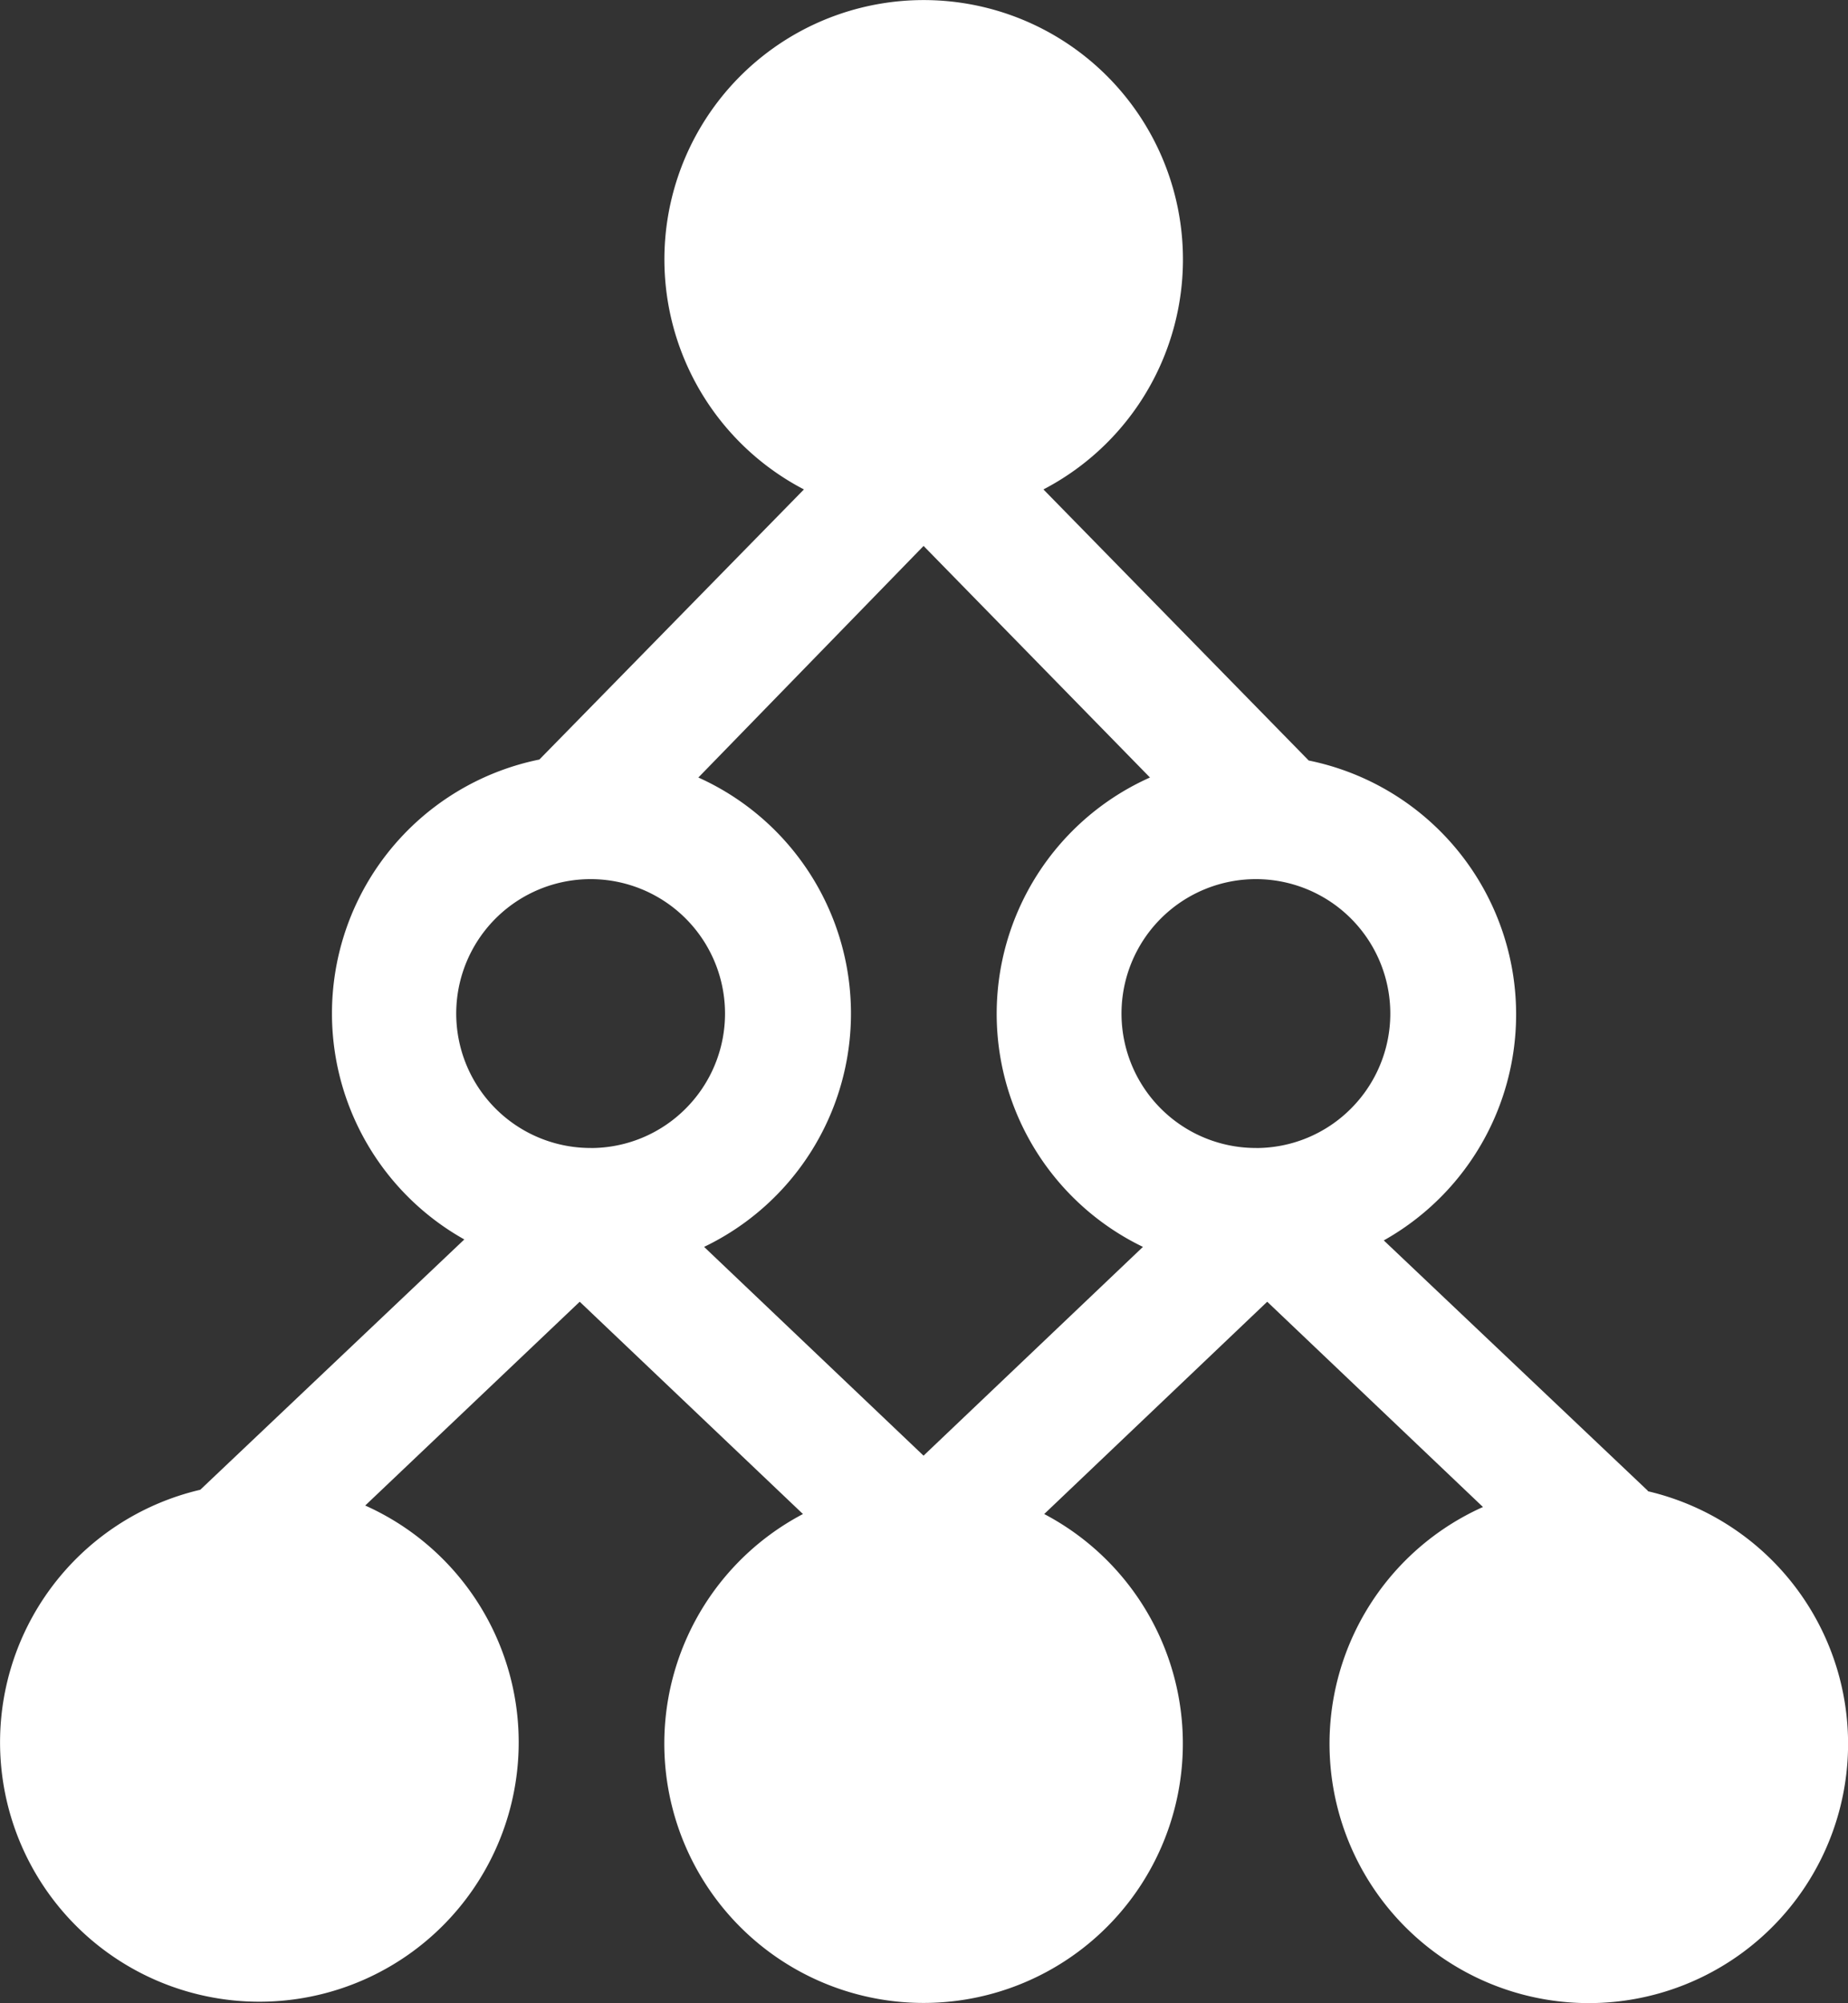 <svg xmlns="http://www.w3.org/2000/svg" width="40" height="43.347" viewBox="0 0 40 43.347">
  <rect x="0" y="0" width="40" height="43.347" fill="#333333" stroke="none"/>
  <g id="noun-contents-directory-1131458" transform="translate(-143.36 -56.009)">
    <path id="Trazado_6136" data-name="Trazado 6136" d="M179.027,88.268l-5.715-5.417a5.607,5.607,0,0,0-1.625-10.385L165.945,66.6a5.612,5.612,0,1,0-5.184,0l-5.726,5.845a5.607,5.607,0,0,0-1.625,10.385l-5.715,5.417a5.613,5.613,0,1,0,3.57.341l4.643-4.41,4.832,4.594a5.612,5.612,0,1,0,5.222,0l4.827-4.594,4.67,4.442a5.612,5.612,0,1,0,3.57-.341ZM156.15,80.851A2.909,2.909,0,1,1,158.2,80a2.9,2.9,0,0,1-2.052.852Zm7.2,6.658L158.6,82.991a5.6,5.6,0,0,0-.124-10.157l4.875-5.011,4.9,5.011a5.6,5.6,0,0,0-.152,10.157Zm7.2-6.658A2.909,2.909,0,1,1,172.6,80a2.9,2.9,0,0,1-2.051.852Z" fill="#fff"/>
  </g>
</svg>
